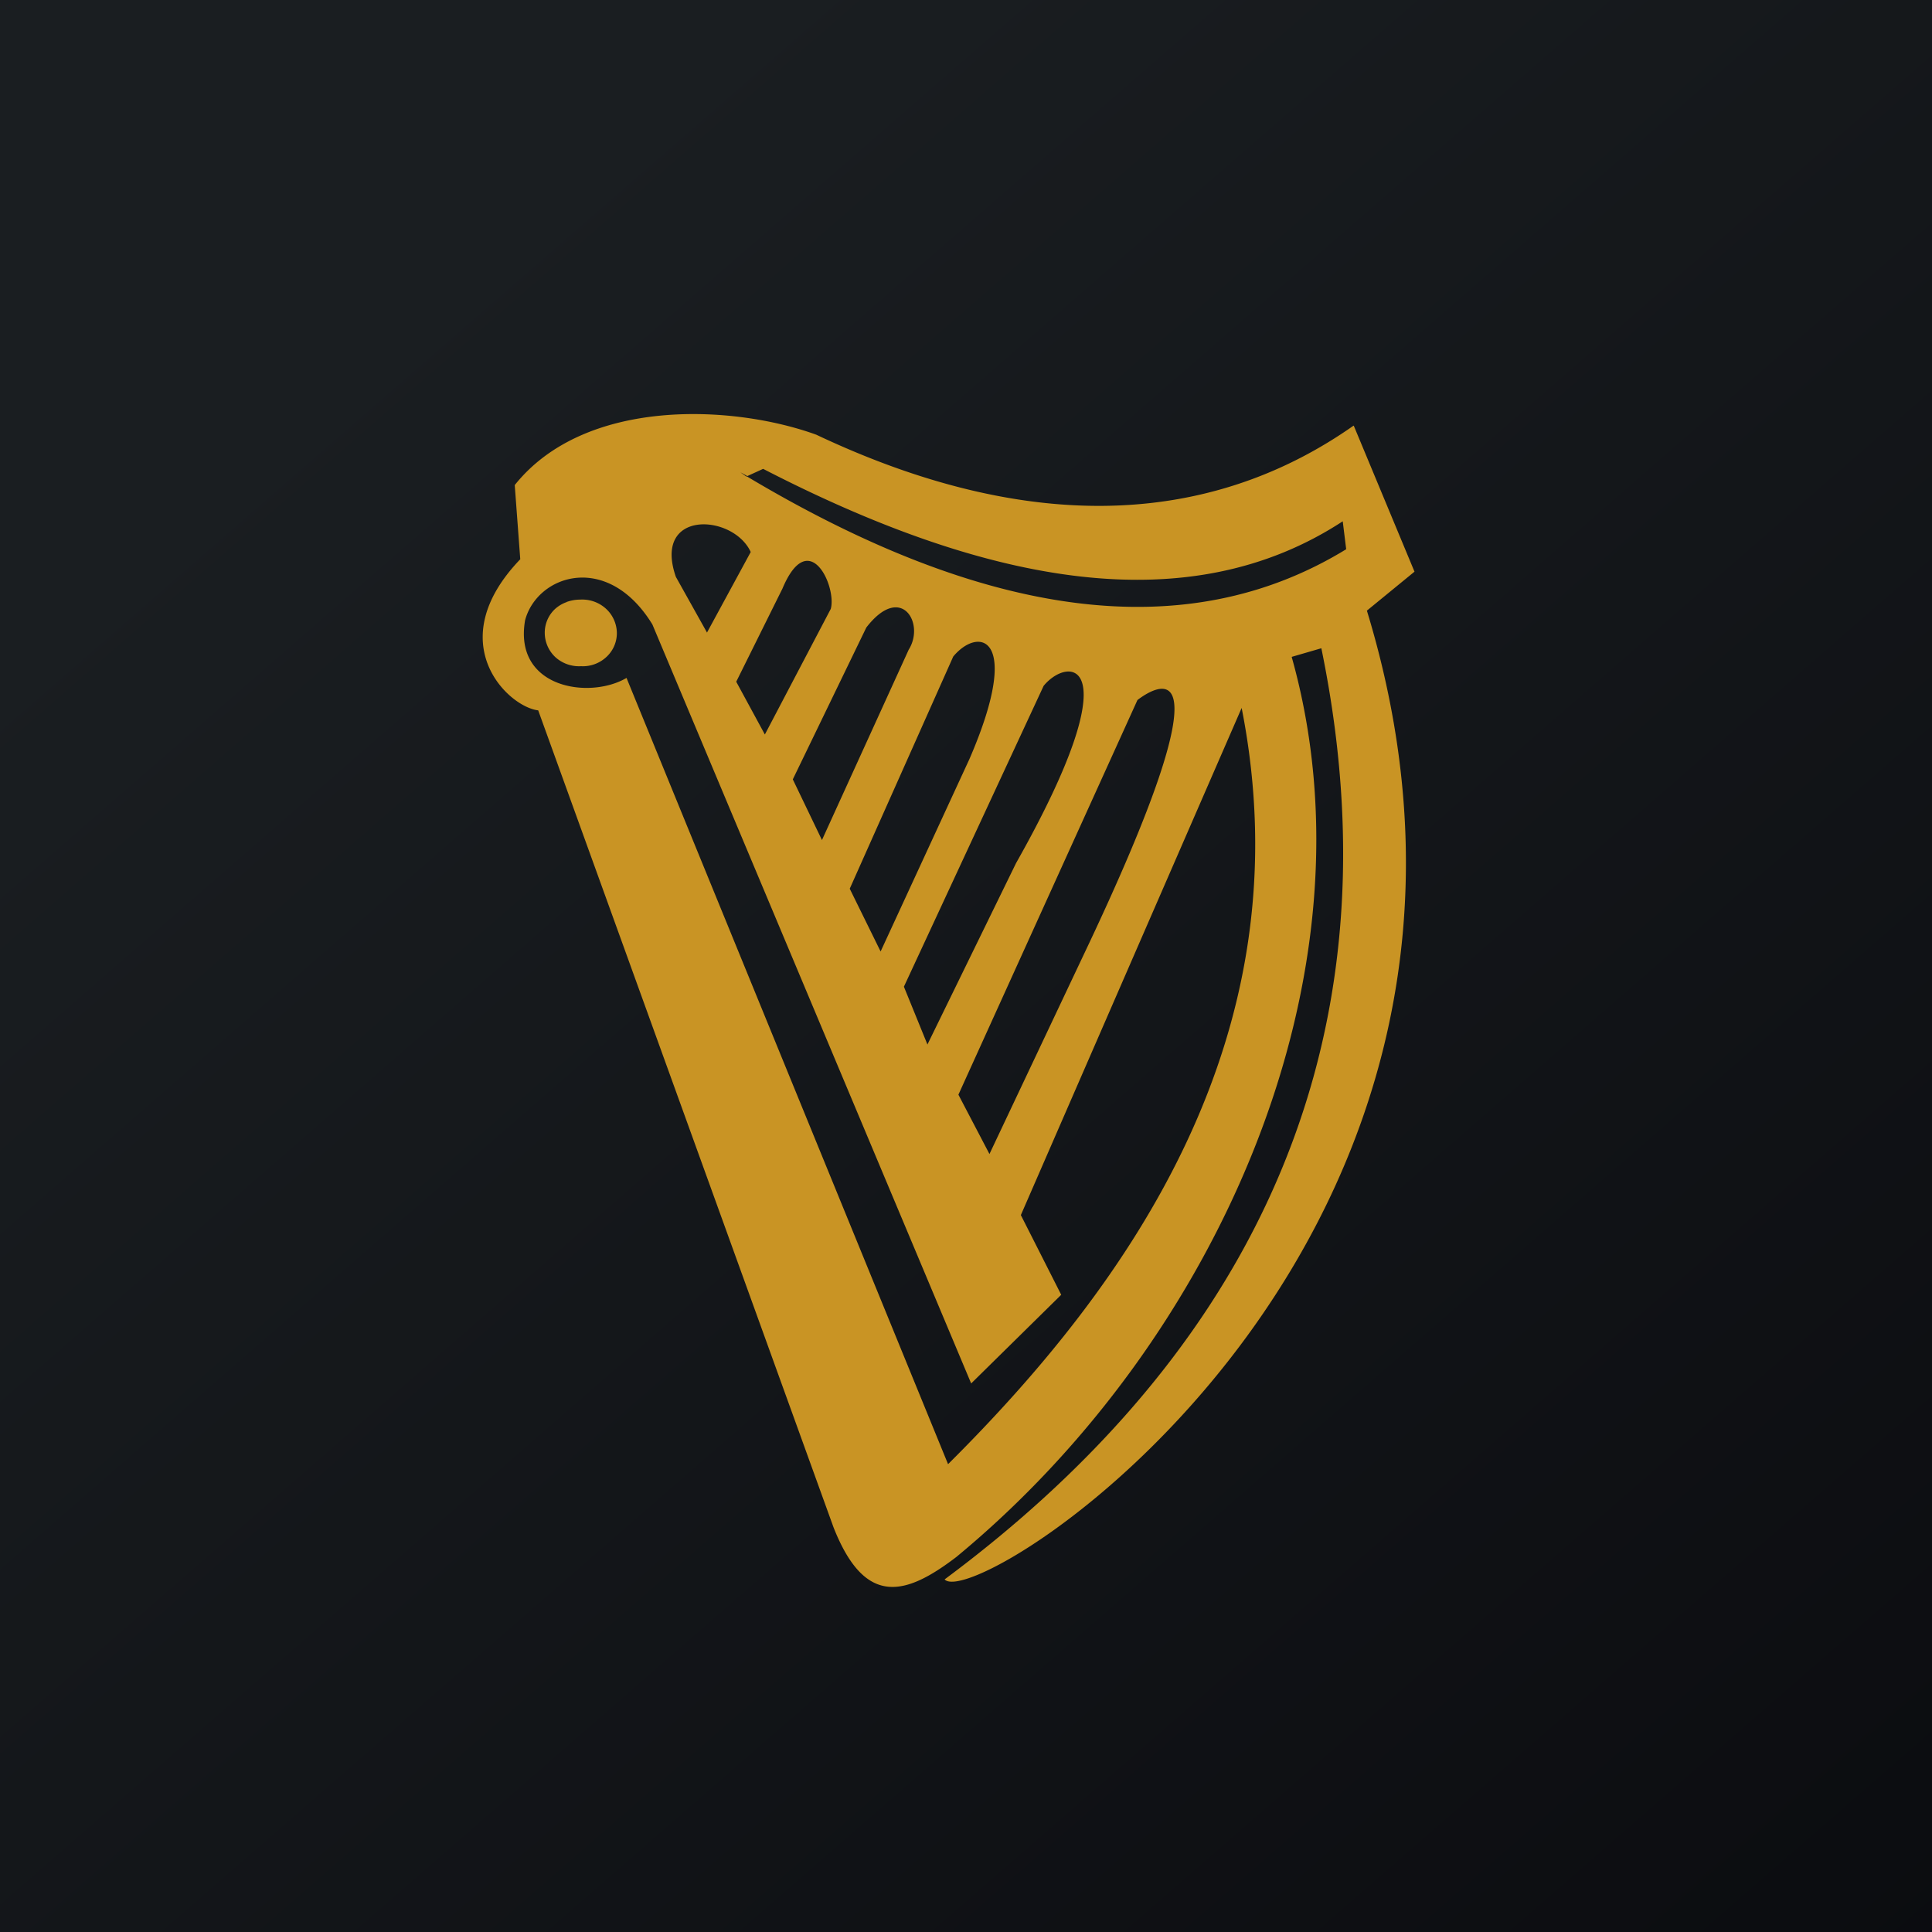 <!-- by TradingView --><svg width="56" height="56" viewBox="0 0 56 56" xmlns="http://www.w3.org/2000/svg"><path fill="url(#abqhs04xr)" d="M0 0h56v56H0z"/><path d="M39.24 12.34 41 16.57l-1.38 1.13c5.59 18.33-11.3 29.1-12.24 28.08 7.94-5.9 13.48-14.54 10.92-26.99l-.86.25c2.58 9.17-2.1 19.8-9.72 26.09-1.48 1.13-2.65 1.45-3.56-.86L15.6 20.59c-.88-.1-2.83-1.97-.52-4.38l-.16-2.15c2.03-2.54 6.31-2.34 8.74-1.46 6.6 3.12 11.74 2.43 15.57-.26Zm-18.75 6L21.76 16c-.51-1.11-2.85-1.24-2.17.72l.9 1.61Zm6.39 11.94 2.57-5.26c3.37-5.97 1.53-6.03.8-5.14L26.2 28.6l.68 1.67Zm4.49-2.52c4.5-9.44 2.06-7.82 1.6-7.47l-5.19 11.44.9 1.72 2.69-5.69Zm-5.85-.17L28.1 22c1.55-3.58.27-3.86-.47-2.97l-3 6.73.9 1.83Zm-1.7-3.23 2.52-5.53c.48-.76-.22-1.95-1.23-.64l-2.13 4.4.85 1.77Zm-1.65-3.07 1.91-3.64c.18-.64-.63-2.42-1.4-.59l-1.34 2.7.83 1.53Zm-4.01-1.64 9.32 22.79c5.25-5.22 10.38-12.43 8.51-21.92l-6.4 14.7 1.17 2.31-2.61 2.57-9.24-22c-1.3-2.12-3.34-1.44-3.69-.12-.34 1.97 1.87 2.3 2.94 1.67Zm3.46-5.84h.03c6.9 4.12 12.73 4.95 17.37 2.11l-.1-.81C34.5 18 28.73 17 22.12 13.59l-.46.21a4.93 4.93 0 0 0-.2-.11l.17.12Zm-5.2 3.64c.14-.05.27-.07.4-.07a1.02 1.02 0 0 1 .74.26.97.97 0 0 1 .32.7.94.94 0 0 1-.3.7 1 1 0 0 1-.74.27 1.02 1.02 0 0 1-.74-.26.97.97 0 0 1-.31-.7.94.94 0 0 1 .3-.7 1 1 0 0 1 .34-.2Z" fill="#C99424"/><defs><linearGradient id="abqhs04xr" x1="10.42" y1="9.71" x2="68.15" y2="76.02" gradientUnits="userSpaceOnUse"><stop stop-color="#1A1E21"/><stop offset="1" stop-color="#06060A"/></linearGradient></defs></svg>